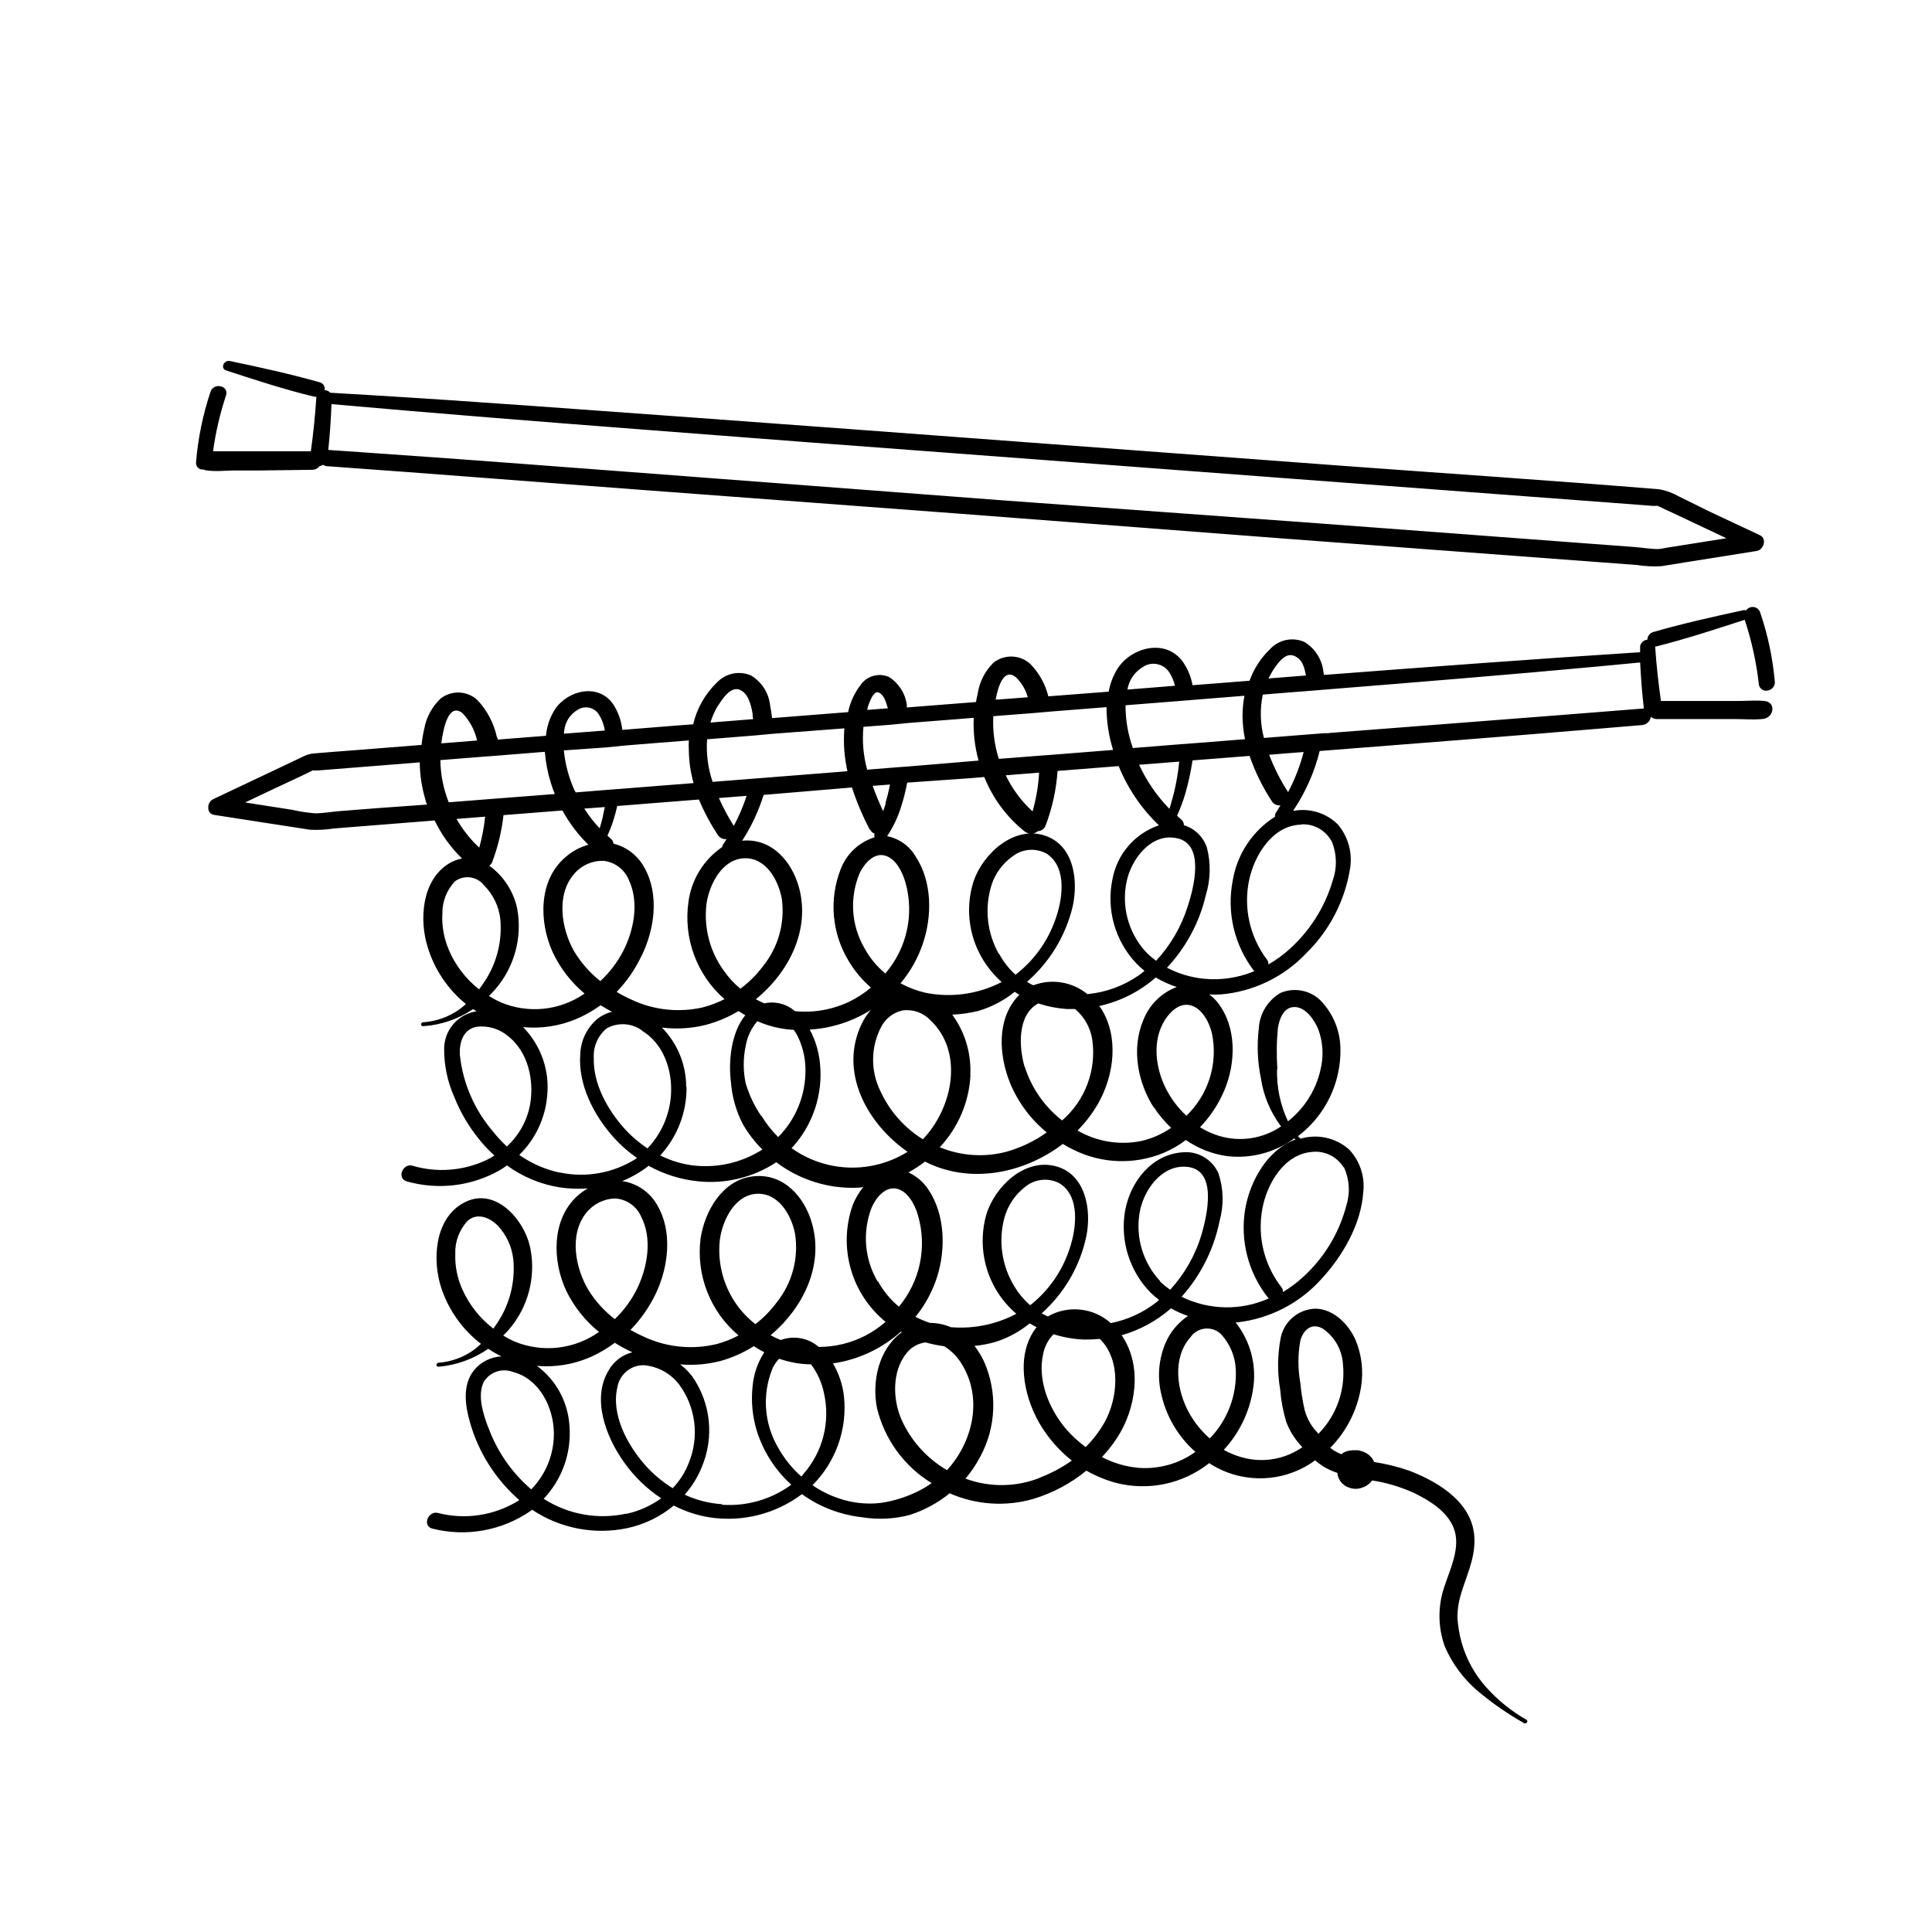 <?xml version="1.0" encoding="UTF-8"?>
<!-- Uploaded to: SVG Repo, www.svgrepo.com, Generator: SVG Repo Mixer Tools -->
<svg fill="#000000" width="800px" height="800px" version="1.1" viewBox="144 144 512 512" xmlns="http://www.w3.org/2000/svg">
 <path d="m206.03 268.68h6.828l13.906-0.176h-0.004c0.766-0.016 1.477-0.379 1.941-0.98 0.324-0.055 0.633-0.176 0.906-0.355 0.32 0.227 0.695 0.359 1.082 0.379 27.988 1.988 55.949 4.231 84.012 6.324l84.062 6.297 84.363 6.473 84.062 6.297 10.555 0.781h-0.004c2.148 0.348 4.328 0.457 6.5 0.328 2.039-0.301 4.082-0.656 6.121-0.984l17.91-2.848 1.285-0.203c1.84-0.301 2.769-3.273 0.883-4.156l-13-6.098-8.516-4.199c-1.598-0.922-3.348-1.559-5.164-1.891-28.516-2.344-57.055-4.231-85.648-6.348l-85.195-6.348c-28.551-2.148-57.098-4.266-85.648-6.348-28.391-2.039-56.805-4.207-85.219-5.918l-10.555-0.629 0.004-0.004c-0.367-0.441-0.914-0.691-1.488-0.68 0.105-0.453 0.023-0.934-0.227-1.324-0.25-0.395-0.652-0.672-1.105-0.766-7.785-2.215-15.77-3.953-23.703-5.617-1.688-0.379-2.719 2.039-0.934 2.519 7.684 2.519 15.418 5.039 23.25 6.926 0.184 0.023 0.371 0.023 0.555 0-0.301 4.836-0.805 9.648-1.461 14.461h-20.004-5.918c0.688-5.016 1.832-9.957 3.426-14.762 0.906-2.644-3.25-3.527-4.082-1.059-2.031 6.059-3.324 12.344-3.852 18.715-0.066 0.531 0.117 1.066 0.496 1.445s0.91 0.562 1.441 0.496c0.32 0.133 0.66 0.219 1.008 0.25 2.344 0.328 4.762 0.027 7.129 0zm110.06-10.707c28.266 2.199 56.527 4.348 84.793 6.449l85.195 6.422 84.816 6.375 10.555 0.805-0.004 0.004c0.594 0.074 1.195 0.074 1.789 0l0.48 0.227 6.602 3.098 11.207 5.289-7.004 1.109-8.891 1.41c-0.723 0.168-1.457 0.285-2.191 0.352-2.016 0-4.309-0.402-6.398-0.555l-84.062-6.297-83.684-6.094-84.059-6.398c-27.887-2.094-55.773-4.285-83.684-6.199l-10.555-0.73c0.43-4.031 0.707-8.086 0.855-12.141 28.012 2.492 56.102 4.711 84.211 6.875zm295.51 71.793c-2.344-0.227-4.762 0-7.106 0h-20.328c-0.68-4.785-1.211-9.598-1.535-14.434h0.227c7.859-1.988 15.617-4.508 23.328-7.027h0.203-0.004c1.844 5.598 3.102 11.375 3.754 17.23 0.121 0.539 0.465 1 0.945 1.27 0.48 0.266 1.055 0.32 1.574 0.141 1.137-0.262 1.867-1.371 1.664-2.519-0.555-6.141-1.84-12.195-3.832-18.035-0.293-1.098-1.414-1.758-2.516-1.484-0.508 0.141-0.957 0.441-1.285 0.855-0.305-0.105-0.633-0.105-0.934 0-7.883 1.715-15.82 3.477-23.578 5.719-0.941 0.246-1.598 1.094-1.613 2.062-0.883 0-1.941 0.883-1.914 1.891v1.41c-27.938 1.789-55.848 3.879-83.785 6.019l-0.152-0.832 0.004 0.004c-0.352-3.281-2.215-6.207-5.039-7.91-3.121-1.379-6.777-0.621-9.094 1.887-2.441 2.336-4.305 5.207-5.441 8.391l-15.113 1.184c-0.387-2.207-1.246-4.305-2.519-6.148-4.508-6.348-13.805-4.004-17.48 1.965-1.098 1.812-1.852 3.812-2.219 5.894l-15.996 1.234c-0.801-3.25-2.465-6.223-4.809-8.613-2.727-2.445-6.816-2.582-9.699-0.328-2.266 2.215-3.742 5.106-4.207 8.238-0.176 0.73-0.328 1.461-0.453 2.215l-18.34 1.438v-0.73c-0.414-3.031-2.148-5.723-4.734-7.356-2.719-1.188-5.898-0.266-7.559 2.191-1.609 2.098-2.723 4.535-3.25 7.129l-20.152 1.586c-0.152-1.133-0.301-2.266-0.527-3.375-0.352-3.277-2.215-6.203-5.039-7.91-3.125-1.363-6.769-0.605-9.094 1.891-3.106 2.996-5.277 6.828-6.246 11.031l-4.004 0.301-14.785 1.184-0.004 0.004c-0.258-2.488-1.125-4.875-2.519-6.953-3.93-5.465-11.914-3.578-15.316 1.484v0.004c-1.348 2.117-2.168 4.527-2.391 7.027l-12.797 1.008c0-0.203 0-0.43-0.203-0.629v-0.004c-0.805-3.711-2.606-7.137-5.215-9.898-2.719-2.453-6.809-2.602-9.699-0.352-2.285 2.156-3.812 4.992-4.356 8.086-0.324 1.387-0.559 2.789-0.707 4.207l-17.809 1.41c-3.527 0.277-7.055 0.527-10.555 0.832-0.926 0.055-1.832 0.285-2.672 0.68l-6.625 3.148-16.5 7.809-1.109 0.527c-1.637 0.781-1.812 3.805 0.277 4.133l14.461 2.242 8.816 1.359 2.066 0.328c2.164 0.117 4.332 0.008 6.473-0.328l26.652-2.117v0.004c1.812 3.754 4.269 7.164 7.254 10.074-1.277 0.242-2.5 0.719-3.602 1.41-7.106 4.484-7.785 14.938-5.465 22.191v0.004c1.812 5.875 5.328 11.082 10.102 14.961-0.594 0.539-1.215 1.043-1.867 1.512-2.793 1.949-6.07 3.098-9.469 3.324-0.656 0-0.805 1.082 0 1.031v0.004c4.738-0.309 9.312-1.875 13.25-4.535 0.301 0.203 0.578 0.43 0.906 0.605-0.531 0.066-1.055 0.184-1.562 0.352-4.106 1.301-6.926 5.066-7.027 9.371-0.055 4.477 0.867 8.91 2.695 12.996 1.582 3.984 3.754 7.703 6.449 11.035 1.266 1.602 2.664 3.09 4.18 4.457-0.68 0.438-1.387 0.832-2.113 1.188-6.137 2.887-13.121 3.426-19.625 1.508-2.519-0.73-4.281 3.352-1.461 4.156v0.004c8.172 2.32 16.934 1.309 24.359-2.824 0.746-0.43 1.469-0.902 2.168-1.41 4.09 2.988 8.828 4.973 13.828 5.793 2.5 0.383 5.035 0.484 7.559 0.305-1.016 0.582-1.961 1.277-2.824 2.066-6.852 6.348-6.551 17.281-2.797 25.191v-0.004c2.059 4.176 4.996 7.856 8.617 10.781-6.547 4.637-15.008 5.586-22.418 2.519-1.027-0.453-2.019-0.977-2.973-1.562 0.52-0.504 1.023-1.031 1.512-1.586 5.059-5.887 7.164-13.758 5.715-21.387-1.484-7.785-9.598-17.027-18.086-11.988-7.379 4.309-7.934 15.113-5.543 22.371v-0.004c1.953 5.863 5.609 11.016 10.508 14.785-0.602 0.574-1.23 1.109-1.891 1.613-2.75 1.961-5.981 3.137-9.348 3.402-0.656 0-0.805 1.109 0 1.059 4.734-0.414 9.273-2.055 13.176-4.762 1.113 0.75 2.273 1.422 3.477 2.016-2.852 0.148-5.508 1.504-7.305 3.727-3.074 3.906-2.293 9.344-1.008 13.777v0.004c2.262 7.973 6.797 15.113 13.047 20.555l-0.25 0.203v-0.004c-6.371 3.926-14.066 5.09-21.312 3.227-2.519-0.656-4.281 3.426-1.438 4.156h0.004c8.965 2.262 18.473 0.535 26.07-4.738 0.098-0.105 0.207-0.195 0.328-0.273 7.402 4.941 16.477 6.703 25.191 4.887 4.547-0.973 8.789-3.031 12.367-5.996 2.953 1.535 6.133 2.59 9.422 3.121 8.672 1.348 17.52-0.867 24.535-6.144 1.203 0.863 2.457 1.656 3.754 2.367 3.824 2.023 7.992 3.305 12.293 3.777 4.199 0.668 8.488 0.441 12.594-0.652 3.824-1.242 7.387-3.18 10.504-5.719 7.055 3.109 14.98 3.617 22.371 1.434 5.055-1.555 9.762-4.078 13.855-7.43 2.43 1.375 5.016 2.449 7.707 3.199 8.637 2.273 17.836 0.352 24.84-5.188 0.73 0.453 1.438 0.906 2.191 1.285 7.801 4.012 17.148 3.59 24.559-1.109 0.453-0.277 0.883-0.629 1.309-0.934 0.676 0.586 1.391 1.125 2.144 1.613 1.188 0.719 2.457 1.305 3.777 1.738 0.039 0.582 0.199 1.148 0.477 1.66 0.523 1.031 1.426 1.82 2.519 2.195 1.18 0.477 2.5 0.477 3.68 0 1.016-0.34 1.898-0.992 2.519-1.867 3.742 0.582 7.394 1.66 10.855 3.199 4.133 1.988 9.02 4.887 10.758 9.395 2.016 5.039-0.934 10.832-2.519 15.742v0.004c-1.707 5.094-1.645 10.613 0.176 15.668 1.953 4.523 4.918 8.543 8.664 11.738 3.848 3.246 7.988 6.121 12.371 8.59 0.555 0.328 1.211-0.555 0.605-0.906-4.016-2.289-7.629-5.219-10.707-8.664-3.047-3.414-5.269-7.481-6.5-11.891-0.574-2.098-0.938-4.25-1.082-6.422-0.012-2.258 0.336-4.504 1.031-6.652 1.387-4.559 3.551-9.043 3.477-13.93 0-9.648-9.168-15.34-17.254-18.438-3.039-1.059-6.168-1.832-9.348-2.32-0.039-0.137-0.09-0.273-0.152-0.402-0.18-0.32-0.391-0.625-0.629-0.906l-0.328-0.328c-0.492-0.449-1.066-0.809-1.688-1.059-0.531-0.219-1.09-0.363-1.66-0.426h-0.883c-0.414 0.016-0.824 0.055-1.234 0.125-0.781 0.086-1.516 0.422-2.09 0.957-0.746-0.309-1.461-0.68-2.141-1.109l-0.805-0.605h-0.004c4.34-4.398 7.191-10.043 8.164-16.145 0.68-4.203 0.176-8.516-1.461-12.445-1.863-4.18-5.82-8.238-10.656-8.289-4.418 0.137-8.18 3.246-9.145 7.559-0.902 4.57-0.961 9.266-0.176 13.855 0.234 2.91 0.773 5.789 1.609 8.59 0.953 2.504 2.41 4.785 4.285 6.699-3.926 2.738-8.738 3.891-13.477 3.227-2.586-0.383-5.082-1.234-7.356-2.519 4.598-4.961 7.41-11.32 7.984-18.062 0.406-5.664-1.332-11.273-4.863-15.719h0.453c8.562-0.965 16.477-5.035 22.246-11.438 5.668-6.121 10.531-14.484 11.133-22.949 0.516-4.191-0.867-8.395-3.777-11.461-3.188-2.805-7.504-3.957-11.664-3.121l-1.16 0.277-0.707-0.629 0.004-0.004c7.324-5.547 11.52-14.289 11.258-23.477-0.113-4.211-1.648-8.258-4.356-11.488-2.695-3.488-7.394-4.738-11.465-3.047-3.387 1.938-5.566 5.453-5.793 9.348-0.543 4.414-0.363 8.891 0.531 13.25 0.672 4.559 2.453 8.883 5.188 12.594l0.176 0.203c-4.816 3.285-10.867 4.211-16.449 2.519-1.773-0.535-3.469-1.309-5.039-2.293 2.75-2.856 4.945-6.195 6.477-9.852 3.047-7.254 3.273-16.727-1.789-23.176-0.648-0.828-1.41-1.555-2.266-2.164 1.031 0.062 2.066 0.062 3.098 0 8.648-0.738 16.719-4.641 22.672-10.957 6.219-6.106 10.293-14.059 11.613-22.672 0.594-4.098-0.598-8.254-3.277-11.414-3.019-2.992-7.293-4.352-11.484-3.652h-0.355c3.246-4.82 5.625-10.176 7.027-15.816 24.988-1.965 49.977-3.879 74.941-5.996l10.555-0.883h0.004c1.164-0.121 2.094-1.027 2.238-2.191 0.43 0.387 0.988 0.602 1.562 0.605h20.707c2.344 0 4.762 0.227 7.106 0 3.273-0.051 4.031-4.484 0.754-4.789zm-118.39 193.96v0.004c-1.652-1.672-2.844-3.746-3.449-6.019-0.551-2.375-0.938-4.781-1.16-7.207-0.668-3.715-0.668-7.519 0-11.234 0.805-2.898 3.074-4.863 6.019-3.125v0.004c3.066 2.125 5 5.523 5.266 9.242 0.734 6.871-1.66 13.707-6.523 18.617zm-12.016-201.82c1.059-1.664 3.223-5.039 5.617-4.156 2.394 0.883 2.871 3.176 3.273 5.266l-9.926 0.781c0.305-0.578 0.656-1.207 1.035-1.891zm-20.859 7.559 13.453-1.082c-0.328 1.762-0.496 3.547-0.504 5.34 0.016 2.074 0.234 4.141 0.656 6.172l-13.402 1.059-3.727 0.277-12.594 1.008h-0.004c-1.293-3.641-1.949-7.477-1.938-11.336l13.98-1.109zm-10.531 107.99h0.004c1.301 1.984 2.832 3.812 4.559 5.441-2.426 1.664-5.141 2.852-8.012 3.5-5.754 1.141-11.727 0.145-16.801-2.797 2.156-2.16 4.012-4.598 5.516-7.254 4.18-7.406 5.543-17.633 0.656-25.191-0.129-0.195-0.273-0.379-0.43-0.551 5.555-1.215 10.711-3.812 14.988-7.559 1.758 1.047 3.625 1.891 5.57 2.519-4.074 1.531-7.301 4.731-8.867 8.789-3.25 7.66-1.414 16.676 2.82 23.227zm-55.594 63.305c1.855 1.145 3.414 2.707 4.562 4.559 5.793 9.168 3.098 20.707-3.805 28.289-5.324-3.098-9.543-7.785-12.066-13.402-2.367-5.441-2.519-12.871 1.359-17.633 1.242-1.57 3.051-2.586 5.039-2.82 1.609 0.461 3.25 0.801 4.91 1.008zm-17.633-17.156c-3.496-5.938-4.078-13.148-1.586-19.574 1.109-2.519 3.449-5.566 6.5-5.039 3.047 0.527 5.039 4.383 5.769 7.055 2.481 8.414 0.59 17.508-5.039 24.234-2.258-1.871-4.141-4.152-5.543-6.727zm-22.848-35.266c5.695-6.102 8.453-14.375 7.559-22.672-0.32-3.086-1.234-6.082-2.695-8.816 5.766-0.344 11.348-2.144 16.223-5.242-0.941 1.066-1.738 2.254-2.367 3.527-6.273 12.773 1.211 26.551 12.066 34.109-4.637 2.887-10.023 4.336-15.484 4.172-5.457-0.168-10.746-1.941-15.199-5.106zm-77.156-38.77c-1.031-0.477-2.031-1.016-3-1.613 0.578-0.578 1.133-1.133 1.637-1.738 5.086-5.856 7.246-13.699 5.871-21.336-0.953-4.609-3.594-8.695-7.406-11.461 0.344-0.262 0.613-0.609 0.781-1.008 1.5-3.992 2.5-8.156 2.973-12.395l15.617-1.234c1.828 3.352 4.148 6.406 6.879 9.07-2.258 0.641-4.34 1.777-6.098 3.324-7.18 6.148-6.977 17.129-3.398 25.09 1.984 4.258 4.883 8.023 8.488 11.035-6.559 4.559-15.004 5.414-22.344 2.266zm27.129-48.918c-0.227 0.984-0.504 1.914-0.781 2.871-1.527-1.613-2.891-3.367-4.082-5.242l5.441-0.402c-0.227 0.906-0.352 1.816-0.578 2.773zm-7.559 35.441c-3.324-5.82-4.812-14.738-0.152-20.305h0.004c1.949-2.406 4.914-3.758 8.008-3.652 3.023 0.359 5.598 2.356 6.703 5.191 2.695 5.844 1.285 13.176-1.535 18.691h-0.004c-1.547 2.988-3.602 5.691-6.07 7.984-2.777-2.191-5.133-4.875-6.953-7.91zm17.785 1.438c3.5-7.055 4.887-16.348 0.883-23.527v-0.004c-1.707-3.215-4.703-5.551-8.238-6.422-0.031-0.441-0.227-0.855-0.555-1.16-0.379-0.301-0.68-0.656-1.031-0.957 0.594-1.32 1.117-2.676 1.562-4.055 0.402-1.258 0.73-2.519 1.031-3.805l8.867-0.707 12.773-1.008v0.004c1.379 3.289 3.066 6.445 5.035 9.422 0.5 0.762 1.391 1.176 2.293 1.059-0.379 0.578-0.73 1.211-1.133 1.789v-0.004c-0.012 0.102-0.012 0.203 0 0.305-4.879 3.316-8.129 8.539-8.941 14.383-1.453 9.707 2.137 19.484 9.52 25.945-1.844 0.945-3.785 1.68-5.793 2.191-6.398 1.449-13.102 0.695-19.02-2.141-1.289-0.578-2.543-1.234-3.754-1.965 2.656-2.766 4.848-5.938 6.5-9.395zm86.934-47.281 3.981-0.328v-0.004c2.246 5.617 5.894 10.562 10.605 14.359 1.043 0.867 2.555 0.867 3.602 0 0.914-0.043 1.719-0.625 2.039-1.484 1.766-4.644 2.836-9.527 3.176-14.484l16.199-1.285h-0.004c2.406 5.922 6.039 11.273 10.656 15.691-3.144 1.074-5.945 2.973-8.109 5.492s-3.617 5.574-4.207 8.844c-1.641 7.953 0.68 16.207 6.223 22.141 0.715 0.75 1.48 1.449 2.289 2.094-0.48 0.379-0.934 0.781-1.438 1.133h0.004c-4.055 2.836-8.777 4.574-13.703 5.035-4.019-3.281-9.48-4.176-14.336-2.34-0.582-0.262-1.145-0.566-1.688-0.906 5.996-5.203 10.223-12.141 12.094-19.852 1.562-6.879 0.453-16.223-7.203-18.867-8.262-2.871-16.523 4.734-19.02 12.016-2.43 7.559-1.148 15.82 3.449 22.293 1.152 1.633 2.484 3.133 3.981 4.457-6.199 3.211-13.309 4.215-20.152 2.848-2.32-0.535-4.559-1.383-6.652-2.519 2.606-3.082 4.606-6.629 5.894-10.453 2.519-7.281 2.519-16.5-1.891-23.148h0.004c-1.629-2.801-4.383-4.762-7.559-5.391 1.566-2.336 2.785-4.879 3.629-7.559 0.711-2.168 1.277-4.383 1.688-6.625zm16.777 8.789c-2.957-2.711-5.367-5.961-7.106-9.574l8.844-0.707v0.004c-0.199 3.481-0.785 6.926-1.738 10.277zm-8.918 37.785c-3.156-5.551-3.867-12.164-1.965-18.262 0.98-3.047 2.914-5.695 5.516-7.559 2.644-2.117 6.32-2.387 9.246-0.68 5.465 3.777 4.004 12.445 2.066 17.633-2.043 5.688-5.672 10.668-10.457 14.359-1.77-1.586-3.242-3.469-4.356-5.566zm-29.977-26.02c2.848 0.984 4.434 4.41 5.215 7.078 2.375 8.422 0.367 17.473-5.34 24.105-2.305-1.906-4.211-4.242-5.617-6.875-3.469-6.066-3.887-13.406-1.137-19.828 1.211-2.441 3.781-5.516 6.879-4.481zm0-13.957c-0.203 0.707-0.453 1.41-0.707 2.117-1.008-2.168-1.965-4.41-2.769-6.699l4.586-0.355c-0.316 1.664-0.723 3.312-1.211 4.938zm-4.106 7.078c0.234 0.469 0.641 0.828 1.133 1.008-0.105 0.309-0.105 0.645 0 0.957-4.164 1.301-7.492 4.453-9.02 8.539-3.082 7.953-2.301 16.887 2.117 24.184 1.578 2.68 3.586 5.078 5.945 7.102-1.645 1.391-3.445 2.582-5.367 3.555-4.578 2.269-9.703 3.203-14.785 2.695-2.227-1.934-5.234-2.699-8.113-2.066-0.781-0.328-1.512-0.707-2.242-1.082 8.742-7.129 14.41-18.262 11.488-29.422-1.84-7.027-7.281-13.375-15.113-12.594v-0.004c2.438-3.769 4.352-7.856 5.691-12.141l23.402-1.965c1.258 3.875 2.852 7.633 4.762 11.234zm-38.742 37.434c-3.773-5.141-5.441-11.531-4.664-17.859 0.73-5.039 4.055-11.738 9.875-12.043 5.82-0.301 9.168 5.719 10.078 10.73 0.875 6.418-0.949 12.914-5.039 17.938-1.684 2.246-3.684 4.231-5.945 5.894-1.633-1.355-3.082-2.922-4.305-4.66zm2.519-38.566h-0.004c-1.477-2.336-2.781-4.777-3.902-7.305l7.356-0.578v-0.004c-0.891 2.719-2.012 5.359-3.352 7.887zm-24.359 54.312c5.82 3.449 8.188 10.578 7.758 17.055v-0.004c-0.348 5.312-2.551 10.332-6.223 14.184-2.25-1.5-4.305-3.266-6.121-5.266-4.508-5.039-8.312-11.863-8.113-18.742-0.168-2.988 1.094-5.879 3.402-7.785 2.969-1.672 6.644-1.457 9.395 0.555zm11.789 14.914-0.004-0.004c0.004-5.871-2.305-11.508-6.422-15.695 3.875 0.477 7.801 0.238 11.586-0.703 3.066-0.805 6.004-2.043 8.719-3.68 0.578 0.402 1.184 0.754 1.789 1.109-3.754 4.586-4.484 12.141-3.832 17.484 0.273 3.949 1.344 7.809 3.148 11.332 1.426 2.488 3.18 4.766 5.215 6.777-5.281 3.371-11.543 4.879-17.781 4.281-3.242-0.324-6.394-1.246-9.297-2.719 4.559-4.953 7.051-11.457 6.977-18.188zm19.852 7.684-0.004-0.004c-1.801-2.641-3.176-5.551-4.082-8.617-0.691-3.254-0.691-6.617 0-9.875 0.406-2.434 1.48-4.711 3.102-6.574 3.047 1.348 6.316 2.125 9.645 2.293 0.391 0.535 0.738 1.098 1.035 1.688 1.523 3.133 2.227 6.602 2.039 10.078-0.219 6.258-2.793 12.203-7.203 16.648-1.707-1.688-3.195-3.582-4.434-5.641zm31.637-6.504c-2.691-5.434-2.598-11.828 0.25-17.18 1.152-2.152 3.184-3.699 5.566-4.231 2.715-0.391 5.453 0.547 7.356 2.519 9.07 8.488 5.969 23.402-1.941 31.613h0.004c-4.914-3.047-8.82-7.469-11.234-12.723zm23.805-4.332c0.285-5.715-1.406-11.355-4.785-15.973 2.352-0.094 4.691-0.434 6.977-1.008 3.488-1.031 6.742-2.746 9.57-5.035 0.402 0.277 0.832 0.527 1.258 0.781l-0.25 0.227c-5.894 6.195-5.188 15.922-2.191 23.25 2.113 5.059 5.434 9.523 9.676 12.996-3.309 2.367-7.012 4.121-10.934 5.191-5.785 1.465-11.891 1.023-17.406-1.262 4.894-5.223 7.781-12.016 8.137-19.168zm14.383-2.168c-1.512-5.188-1.988-13.805 3.652-16.777 2.449 0.809 4.988 1.309 7.559 1.488h2.191c2.438 2.07 4.047 4.949 4.535 8.109 1.152 8.031-1.855 16.098-7.988 21.414-4.664-3.633-8.117-8.594-9.898-14.234zm31.84-30.758c-4.465-5.09-6.227-12.008-4.734-18.613 1.309-5.742 6.449-12.594 13.148-11.211 7.734 1.461 4.535 13.402 2.922 18.262-1.695 5.297-4.531 10.156-8.312 14.234-1.094-0.785-2.109-1.68-3.023-2.672zm6.551-37.586v0.004c-3.328-3.41-6.047-7.363-8.035-11.688l10.629-0.832c-0.27 2.766-0.734 5.508-1.383 8.211-0.355 1.438-0.781 2.871-1.211 4.309zm-6.75-37.785v0.004c2.231-1.277 5.062-0.668 6.574 1.41 0.777 1.137 1.332 2.41 1.637 3.754l-12.594 1.008c0.426-2.621 2.047-4.891 4.383-6.148zm-24.258 11.965 14.332-1.133v0.004c0.008 3.844 0.594 7.664 1.738 11.336l-14.586 1.16-5.039 0.379-7.356 0.578-3.301 0.25c-1.152-3.656-1.648-7.484-1.461-11.312l10.406-0.805zm-9.801-9.168c1.566 1.473 2.699 3.348 3.273 5.418l-7.91 0.605h-0.605c0.684-3.703 2.219-8.312 5.242-5.996zm-28.215 12.219 13.832-1.082 3.324-0.277c-0.168 3.82 0.266 7.648 1.285 11.336l-18.312 1.535-4.66 0.352-6.551 0.527v0.004c-1.016-3.695-1.348-7.547-0.984-11.359l7.18-0.555zm-10.934-4.18c0.352-0.934 1.41-4.383 2.82-3.906 1.41 0.48 2.039 2.519 2.519 4.207l-5.441 0.43c0.004-0.152 0.055-0.48 0.129-0.73zm-25.363 7.078 19.168-1.461c-0.148 1.984-0.148 3.981 0 5.969 0.156 1.812 0.426 3.613 0.809 5.391l-20.984 1.664-4.484 0.352-10.254 0.805c-1.227-3.625-1.727-7.461-1.461-11.285l12.594-1.008zm-14.234-7.559c1.059-1.664 3.223-5.039 5.594-4.156 2.367 0.883 3.125 4.18 3.5 6.422 0 0.453 0 0.934 0.176 1.387l-11.359 0.906c0.496-1.625 1.199-3.184 2.09-4.633zm-25.418 10.707 4.609-0.379 13-1.031c-0.051 0.836-0.051 1.68 0 2.519 0.023 2.973 0.449 5.93 1.258 8.789l-19.219 1.512-3.602 0.277-8.438 0.68c0-0.176-0.176-0.301-0.25-0.453h-0.004c-1.535-3.379-2.508-6.988-2.871-10.68l11.438-0.809zm-15.418-4.055h0.004c0.27-2.371 1.68-4.457 3.777-5.594 1.809-1.016 4.09-0.504 5.289 1.184 0.875 1.34 1.453 2.852 1.688 4.434l-10.832 0.832c0.027-0.277 0.027-0.555 0.078-0.855zm-16.801 6.602 11.664-0.934c0.219 2.785 0.75 5.543 1.586 8.211 0.301 0.984 0.656 1.988 1.059 2.973l-18.188 1.41-9.926 0.781c-1.414-3.562-2.164-7.352-2.215-11.184l10.832-0.859zm-10.227-11.238c1.973 2.016 3.336 4.547 3.93 7.305l-9.473 0.754c0.504-3.801 1.84-10.855 5.543-8.059zm-22.016 25.191-10.555 0.832c-2.09 0.176-4.41 0.578-6.422 0.578h-0.004c-2.051-0.16-4.09-0.473-6.094-0.934l-12.445-1.941 6.473-3.074 8.492-3.977 2.519-1.234 0.43-0.227h-0.004c0.586 0.051 1.176 0.051 1.766 0l26.602-2.117c0.039 3.418 0.566 6.809 1.559 10.078 0 0.379 0.25 0.73 0.379 1.109zm20.531 2.898 7.559-0.605h-0.004c-0.281 2.777-0.805 5.523-1.559 8.211-2.394-2.231-4.434-4.812-6.047-7.66zm-2.09 34.613-0.004-0.004c-1.281-3.004-1.859-6.262-1.688-9.523-0.039-3.168 1.152-6.231 3.328-8.539 2.422-1.805 5.844-1.348 7.707 1.035 2.371 2.371 3.887 5.461 4.309 8.789 0.617 6.266-1.086 12.543-4.789 17.633-0.25 0.402-0.555 0.781-0.832 1.16h0.004c-3.547-2.797-6.328-6.445-8.086-10.605zm11.586 48.039v-0.004c-4.852-5.691-7.863-12.715-8.641-20.152-0.176-3.223 0.855-6.699 4.383-7.406 3.051-0.391 6.125 0.523 8.465 2.519 5.238 4.18 6.852 11.562 5.793 17.91-0.758 4.344-2.938 8.312-6.195 11.285-1.391-1.305-2.68-2.711-3.856-4.207zm17.809 11.082v-0.004c-3.844-0.832-7.484-2.426-10.707-4.684 4.223-4.125 6.84-9.617 7.383-15.492 0.75-6.777-1.594-13.531-6.375-18.391 4.809 0.469 9.656-0.266 14.109-2.141 2.277-0.973 4.441-2.199 6.449-3.652 0.957 0.605 1.965 1.184 2.996 1.738-1.328 0.328-2.582 0.918-3.68 1.738-2.84 2.312-4.559 5.734-4.707 9.395-0.68 8.113 3.602 16.324 8.891 22.219 1.82 2.023 3.875 3.824 6.121 5.367l-0.328 0.277c-6.008 3.785-13.258 5.066-20.203 3.574zm23.703-1.738v-0.004c3.988 2.195 8.375 3.562 12.898 4.031 7.312 0.785 14.668-0.996 20.809-5.039 6.176 4.664 13.777 7.051 21.512 6.754l1.535-0.152h0.004c-1.176 1.422-2.117 3.019-2.797 4.734-1.91 5.43-2.102 11.316-0.539 16.859 1.559 5.539 4.789 10.465 9.254 14.102-1.641 1.422-3.441 2.644-5.367 3.652-3.816 1.961-8.047 2.988-12.344 2.996-2.773-2.402-6.633-3.106-10.074-1.84-0.926-0.359-1.824-0.781-2.695-1.258 8.613-7.231 14.105-18.414 11.008-29.523-1.965-7.129-7.559-13.504-15.645-12.594-8.086 0.906-12.82 9.145-13.93 16.551-1.195 9.691 2.598 19.336 10.078 25.617-1.828 0.965-3.754 1.727-5.746 2.266-6.324 1.539-12.98 0.93-18.918-1.738-1.359-0.59-2.688-1.254-3.981-1.988 2.742-2.824 5.004-6.074 6.703-9.621 3.375-7.078 4.535-16.523 0.352-23.527v-0.004c-1.949-3.406-5.359-5.731-9.246-6.297 2.543-1.031 4.926-2.414 7.082-4.106zm40.305 82.246v-0.004c-2.461-2.195-4.539-4.793-6.144-7.68-3.715-6.394-4.246-14.148-1.438-20.984 0.434-0.934 1.023-1.785 1.738-2.519 1.449 0.488 2.93 0.867 4.434 1.133 1.324 0.219 2.664 0.336 4.008 0.352 1.688 2.234 2.859 4.816 3.426 7.559 1.77 7.664-0.289 15.711-5.519 21.59-0.074 0.199-0.25 0.324-0.426 0.504zm-16.523-44.742c-3.93-5.106-5.734-11.531-5.039-17.934 0.656-5.039 3.828-11.812 9.648-12.219 5.82-0.402 9.297 5.543 10.277 10.531 1.023 6.469-0.723 13.07-4.809 18.188-1.617 2.199-3.531 4.156-5.695 5.82-1.641-1.273-3.113-2.746-4.383-4.387zm-24.914 41.641c-4.637-5.289-9.02-13.352-7.254-20.633v0.004c0.617-3.371 3.578-5.801 7.004-5.746 3.754 0.316 7.191 2.223 9.445 5.242 4.305 5.938 5.254 13.672 2.519 20.48-0.961 2.562-2.438 4.902-4.332 6.875-2.75-1.703-5.238-3.797-7.383-6.223zm-14.836-46.125c-3.578-5.844-5.316-14.812-0.707-20.605v0.004c1.867-2.367 4.695-3.769 7.711-3.832 2.977 0.191 5.606 2.012 6.824 4.738 3.023 5.844 1.762 13.199-0.906 18.895v-0.004c-1.496 3.121-3.543 5.949-6.047 8.34-2.719-2.082-5.051-4.633-6.875-7.531zm-33.555-0.402c-1.32-2.949-1.949-6.164-1.84-9.395-0.109-3.25 1.086-6.41 3.328-8.766 2.519-2.168 5.793-0.832 7.91 1.309 2.305 2.438 3.754 5.559 4.129 8.895 0.602 6.141-1.008 12.293-4.535 17.355-0.25 0.379-0.504 0.707-0.754 1.059-3.57-2.75-6.402-6.34-8.238-10.457zm6.879 36.625c-1.309-3.5-2.871-8.262-1.258-11.891l-0.004 0.004c1.551-2.738 4.875-3.93 7.809-2.797 6.953 1.762 10.73 9.27 10.855 15.996h0.004c0.109 5.641-2.051 11.086-5.996 15.117-5.133-4.394-9.043-10.031-11.359-16.375zm36.551 22.871v0.004c-7.516 1.633-15.375 0.211-21.84-3.953 4.922-5.195 7.406-12.238 6.824-19.371-0.391-6.297-3.543-12.094-8.613-15.844 4.856 0.422 9.742-0.383 14.207-2.344 2.277-1.012 4.434-2.281 6.422-3.777 1.496 0.941 3.055 1.785 4.66 2.516-2.68 0.676-4.965 2.426-6.32 4.84-4.535 7.559-0.629 17.633 4.055 24.234v-0.004c2.672 3.797 6.031 7.059 9.898 9.625-2.758 2.004-5.906 3.41-9.242 4.129zm25.391-2.519v0.008c-3.418-0.227-6.766-1.082-9.875-2.519 1.922-2.16 3.453-4.629 4.535-7.309 3.352-7.91 2.398-16.984-2.519-24.031-0.918-1.211-2.004-2.289-3.223-3.199 3.644 0.316 7.316 0 10.855-0.93 3.059-0.879 5.977-2.184 8.668-3.879 0.902 0.586 1.836 1.121 2.793 1.609-1.742 2.676-2.805 5.738-3.098 8.918-0.457 4.121-0.043 8.293 1.211 12.242 1.75 5.352 4.867 10.156 9.043 13.934-5.289 3.887-11.789 5.769-18.34 5.312zm42.02-0.32c-3.742 0.426-7.531 0.004-11.086-1.234-2.465-0.816-4.797-1.988-6.926-3.477 6.188-6.195 9.25-14.848 8.336-23.555-0.348-3.078-1.344-6.047-2.922-8.715 6.703-0.973 12.965-3.898 18.012-8.414l0.25 0.152c-6.144 4.41-8.012 13.125-6.574 20.152h0.004c1.996 8.266 7.199 15.395 14.457 19.824-1.223 0.898-2.531 1.672-3.902 2.316-3.047 1.477-6.301 2.473-9.648 2.949zm42.523-6.777h-0.004c-6.391 2.609-13.527 2.727-20 0.328 1.535-1.801 2.863-3.769 3.953-5.871 4.203-7.793 4.559-17.098 0.957-25.191-0.684-1.457-1.527-2.832-2.516-4.106 1.91-0.184 3.797-0.543 5.641-1.082 3.277-1.055 6.324-2.715 8.992-4.887 0.578 0.352 1.16 0.656 1.762 0.957v0.125c-5.543 7.106-3.449 17.887 0.707 25.191 2.227 3.883 5.18 7.305 8.691 10.078-2.57 1.828-5.363 3.328-8.312 4.457zm11.539-36.527h-0.004c1.352 0.02 2.707-0.043 4.055-0.176l0.227 0.227c5.441 5.617 4.586 15.441 1.082 21.816-1.371 2.426-3.066 4.652-5.035 6.625-1.84-1.344-3.531-2.879-5.039-4.586-4.586-5.289-7.836-13.023-6.223-20.152 0.383-1.953 1.34-3.75 2.746-5.164 2.613 0.828 5.324 1.301 8.062 1.41zm-14.309-9.043h-0.004c-1.688-1.43-3.129-3.133-4.258-5.039-3.348-5.445-4.305-12.035-2.644-18.211 0.867-3.152 2.711-5.945 5.266-7.984 2.519-2.223 6.125-2.707 9.145-1.234 5.793 3.352 4.66 12.141 2.871 17.406-1.934 5.949-5.59 11.191-10.504 15.062zm28.516 43.023-0.004 0.004c-3.348-0.312-6.602-1.277-9.574-2.848 1.477-1.555 2.809-3.242 3.981-5.039 5.039-7.707 6.75-18.867 1.461-26.902l-0.25-0.328c4.84-1.379 9.312-3.812 13.098-7.129 1.445 0.801 2.953 1.473 4.508 2.016-2.664 1.781-4.75 4.301-5.992 7.254-1.723 4.117-2.137 8.664-1.184 13.023 1.266 6.098 4.473 11.621 9.141 15.746-4.441 3.18-9.871 4.672-15.312 4.207zm5.871-49.449-0.008 0.004c-4.547-4.856-6.57-11.555-5.465-18.113 0.984-5.969 5.918-13 12.797-12.168 7.91 0.984 5.039 12.898 3.652 17.809v0.004c-1.629 5.477-4.481 10.516-8.336 14.734-0.984-0.68-1.91-1.438-2.773-2.266zm13.199 41.742h-0.004c-2.191-1.902-4.043-4.172-5.469-6.699-3.375-5.996-4.609-14.637 0.25-20.152h0.004c0.863-1.277 2.238-2.117 3.769-2.305 1.527-0.188 3.066 0.293 4.215 1.32 2.484 2.586 3.926 5.992 4.055 9.574 0.309 6.789-2.207 13.398-6.953 18.262zm35.492-71.945-0.004 0.004c1.453 3.16 1.688 6.75 0.656 10.074-1.867 7.199-5.758 13.711-11.211 18.766-1.711 1.602-3.586 3.023-5.594 4.234 0.016-0.477-0.148-0.941-0.453-1.309-4.551-5.871-6.383-13.402-5.039-20.707 1.184-6.602 5.769-14.559 13.199-15.113l0.004-0.004c3.316-0.355 6.551 1.219 8.312 4.059zm-17.633-26.023-0.004 0.004c-0.277-3.656-0.227-7.332 0.148-10.984 0.379-2.242 1.41-5.238 4.106-5.441 3.148-0.203 5.594 3.449 6.602 5.969v0.004c1.113 3.062 1.383 6.367 0.781 9.57-1.043 5.832-4.188 11.074-8.84 14.738-2.039-4.328-3.031-9.074-2.898-13.855zm-13.406 23.078c6.332 0.754 12.715-0.918 17.859-4.684l0.328 0.277c-7.43 2.719-12.016 10.957-13.324 18.414-1.402 8.367 0.816 16.938 6.094 23.578l0.176 0.125c-7.387 3.309-15.863 3.148-23.125-0.43 5.098-5.695 8.578-12.656 10.078-20.152 1.152-4.137 1.039-8.523-0.328-12.594-1.641-3.676-5.438-5.902-9.445-5.543-8.312 0.578-13.906 7.836-15.289 15.543h-0.004c-1.344 7.902 1.184 15.973 6.805 21.688 0.695 0.68 1.438 1.309 2.215 1.891l-0.656 0.578c-3.551 2.789-7.711 4.695-12.141 5.57-2.246-2.012-5.066-3.262-8.066-3.578-2.996-0.316-6.019 0.316-8.633 1.812-0.555-0.25-1.082-0.527-1.613-0.832 6.035-5.383 10.188-12.559 11.84-20.477 1.387-6.879-0.152-16.297-7.984-18.465-8.363-2.316-16.297 5.367-18.539 12.797h-0.004c-2.188 7.754-0.582 16.082 4.332 22.469 1.078 1.387 2.293 2.66 3.629 3.805-5.328 2.82-11.352 4.051-17.355 3.551-1.742-0.75-3.621-1.137-5.516-1.133-1.328-0.434-2.617-0.973-3.856-1.613 2.527-3.102 4.457-6.648 5.691-10.453 2.367-7.332 2.191-16.523-2.168-23.125h0.004c-1.309-2.051-3.18-3.676-5.391-4.688 1.531-0.84 2.996-1.801 4.383-2.871 0.988 0.504 2.008 0.949 3.047 1.336 11.184 4.207 24.031 1.211 33.477-6.019 0.898 0.551 1.824 1.055 2.773 1.512 7.441 3.723 16.129 4.055 23.828 0.906 2.144-0.898 4.164-2.059 6.023-3.453 3.238 2.242 6.957 3.699 10.855 4.258zm-10.758-10.73c-2.215-2.062-4.051-4.5-5.414-7.203-2.769-5.492-3.68-12.746-0.227-18.164 1.461-2.293 3.953-4.66 6.902-3.828s4.863 4.484 5.543 7.406c1.656 7.973-0.914 16.238-6.805 21.863zm30.531-77.184c3.426-0.18 6.629 1.707 8.137 4.785 1.254 3.234 1.309 6.809 0.152 10.078-2.043 6.981-5.984 13.262-11.387 18.137-1.734 1.578-3.633 2.965-5.668 4.129 0.035-0.477-0.105-0.953-0.402-1.332-4.547-6.027-6.258-13.727-4.688-21.109 1.438-6.652 6.301-14.512 13.855-14.613zm-18.211 14.863c-1.652 8.445 0.414 17.191 5.668 24.004h0.152c-3.199 1.34-6.613 2.074-10.078 2.168-4.578 0.125-9.117-0.922-13.176-3.047 5.07-5.398 8.625-12.035 10.305-19.246 1.254-4.094 1.352-8.453 0.277-12.598-0.957-2.84-3.227-5.047-6.098-5.918 0.02-0.523-0.191-1.031-0.578-1.387-0.43-0.352-0.805-0.754-1.234-1.133 0.84-1.848 1.555-3.75 2.141-5.691 0.855-2.941 1.512-5.938 1.965-8.969l15.113-1.184c1.465 4.242 3.453 8.289 5.922 12.039 0.484 0.766 1.367 1.18 2.266 1.059-0.379 0.578-0.707 1.211-1.109 1.789-0.262 0.344-0.383 0.777-0.324 1.211-5.973 3.785-10.047 9.93-11.211 16.902zm14.688-23.375-0.004-0.004c-2.023-3.121-3.711-6.445-5.035-9.926l4.609-0.379 4.535-0.352c-0.957 3.684-2.332 7.242-4.109 10.605zm10.809-15.645h-1.285l-4.535 0.352-11.41 0.906h-0.004c-0.992-3.754-1.094-7.688-0.301-11.488l4.863-0.402 7.152-0.555 4.609-0.379c24.359-1.965 48.742-3.93 73.051-6.195l10.328-0.984c0.203 4.082 0.504 8.137 0.984 12.191-27.812 2.246-55.648 4.312-83.457 6.504z"/>
</svg>